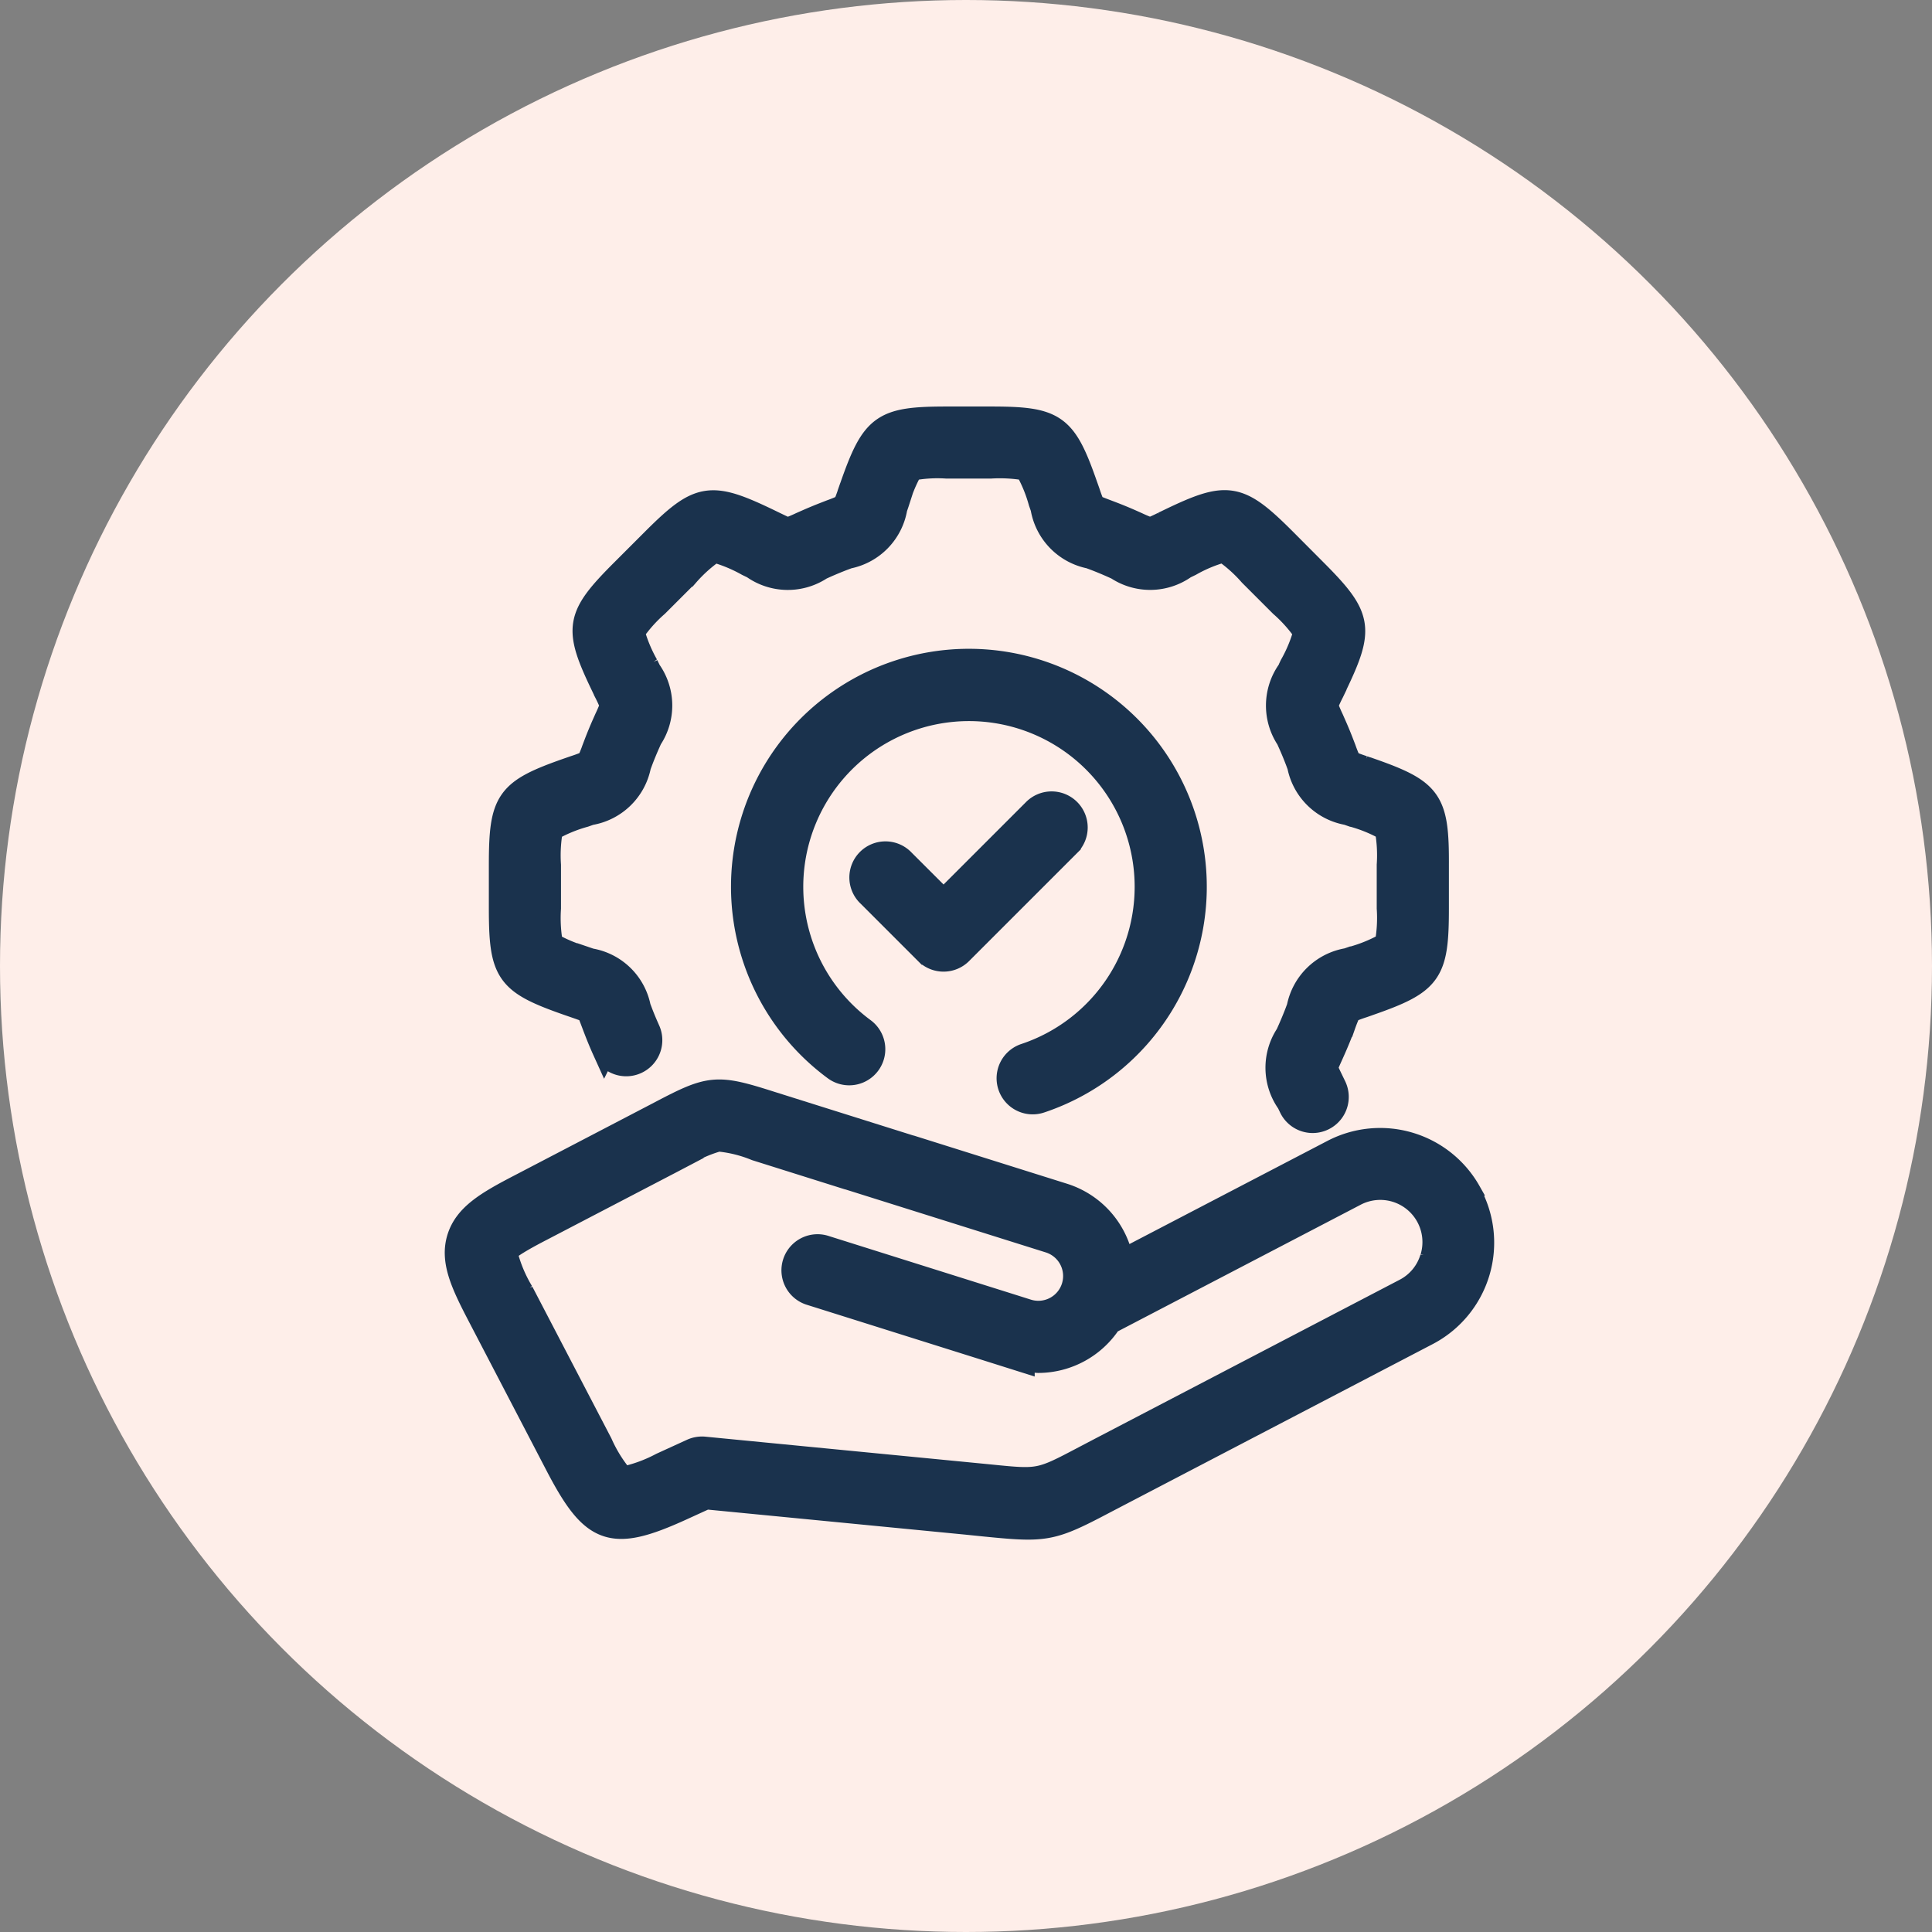 <svg xmlns="http://www.w3.org/2000/svg" width="76" height="76" viewBox="0 0 76 76">
  <rect x="0" y="0" width="76" height="76" fill="#808080" stroke="none"/>
  <g id="Social_Responsible" data-name="Social Responsible" transform="translate(0 0.491)">
    <circle id="Ellipse_735" data-name="Ellipse 735" cx="38" cy="38" r="38" transform="translate(0 -0.491)" fill="#feeee9"/>
    <g id="responsibility" transform="translate(18 16)">
      <path id="Path_36224" data-name="Path 36224" d="M49.095,80.668A3.988,3.988,0,0,0,43.767,79.1l-8.332,4.342a3.315,3.315,0,0,0-2.271-2.627L27.2,78.94s-.008,0-.012,0l-5.554-1.747c-2.113-.674-2.355-.653-4.318.382l-5.544,2.891c-1.246.648-2.083,1.138-2.358,2.011s.13,1.753.779,3l3.1,5.951c1.388,2.656,2.112,2.9,4.837,1.658l.967-.442,10.227.994.727.074c.741.074,1.274.123,1.717.123,1.022,0,1.569-.258,3.087-1.059l12.6-6.574a4,4,0,0,0,1.63-5.526Zm-1.406,2.591a2.14,2.14,0,0,1-1.074,1.3L34.652,90.8l-.648.34c-1.772.934-1.773.934-3.762.733L19.034,90.783a.925.925,0,0,0-.471.079l-1.192.545a5.809,5.809,0,0,1-1.557.562,5.626,5.626,0,0,1-.883-1.4l-3.1-5.949a5.632,5.632,0,0,1-.655-1.6c.064-.213,1.11-.754,1.453-.932l5.127-2.672.425-.223a5.187,5.187,0,0,1,1.406-.626,5.18,5.18,0,0,1,1.494.368l3.569,1.123.011,0,7.953,2.5a1.474,1.474,0,1,1-.885,2.812l-.907-.286-.636-.2h0l-6.405-2.016a.92.92,0,1,0-.552,1.755l6.859,2.158,1.445.456a.792.792,0,0,0,.435.025c.068,0,.137.016.206.016a3.328,3.328,0,0,0,2.786-1.52l9.667-5.041a2.159,2.159,0,0,1,3.07,2.527Z" transform="translate(-9.331 -50.261)" fill="#1a324d" stroke="#1a324d" stroke-width="1"/>
      <path id="Path_36225" data-name="Path 36225" d="M48.149,18.612l-.025-.009-.011,0-.2-.071a5.832,5.832,0,0,1-.552-.207,5.734,5.734,0,0,1-.221-.544l-.077-.2q-.151-.395-.322-.778l-.088-.2a5.889,5.889,0,0,1-.227-.544,5.8,5.8,0,0,1,.244-.538l.092-.191,0-.01.012-.025c1.1-2.288,1.03-2.709-.792-4.532L44.808,9.584c-1.8-1.8-2.219-1.868-4.507-.765l-.228.11a5.757,5.757,0,0,1-.534.242A5.809,5.809,0,0,1,39,8.947l-.2-.089q-.383-.17-.777-.321l-.2-.076c-.227-.086-.462-.176-.547-.224a5.909,5.909,0,0,1-.209-.555L37,7.493l-.017-.047C36.146,5.048,35.8,4.8,33.257,4.8h-1.7c-2.539,0-2.888.248-3.739,2.681L27.81,7.5l-.064.184a5.89,5.89,0,0,1-.207.552A5.714,5.714,0,0,1,27,8.459l-.2.078q-.393.151-.778.322l-.2.088a5.806,5.806,0,0,1-.543.227c-.093-.028-.319-.138-.538-.244l-.19-.092-.015-.007-.02-.01c-2.29-1.1-2.71-1.03-4.507.765l-1.2,1.2c-1.8,1.8-1.868,2.217-.764,4.507l.11.231a5.829,5.829,0,0,1,.241.532,5.8,5.8,0,0,1-.225.537l-.089.2q-.171.385-.322.78l-.076.2a5.87,5.87,0,0,1-.224.547,5.81,5.81,0,0,1-.555.209l-.237.082c-2.4.839-2.645,1.187-2.645,3.728v1.7c0,2.541.247,2.889,2.646,3.728.331.114.685.234.789.289.1.181.278.757.6,1.481l.02.044a.92.92,0,1,0,1.681-.747l-.021-.048c-.221-.5-.277-.676-.342-.84a2.313,2.313,0,0,0-1.886-1.834l-.2-.068-.3.868.264-.883a5.761,5.761,0,0,1-1.329-.552,5.765,5.765,0,0,1-.084-1.437v-1.7a5.761,5.761,0,0,1,.084-1.437,5.744,5.744,0,0,1,1.329-.552l.231-.081a2.328,2.328,0,0,0,1.9-1.842l.074-.2q.134-.349.284-.688l.086-.193a2.315,2.315,0,0,0-.039-2.626l-.092-.189-.018-.037a5.738,5.738,0,0,1-.549-1.331,5.725,5.725,0,0,1,.957-1.076l1.2-1.2a5.738,5.738,0,0,1,1.076-.957,5.964,5.964,0,0,1,1.331.548l.033.016.013.006.174.084a2.325,2.325,0,0,0,2.637.041l.191-.086q.34-.15.687-.284l.2-.074a2.322,2.322,0,0,0,1.837-1.892l.068-.2.012-.037h0a5.74,5.74,0,0,1,.552-1.33,5.566,5.566,0,0,1,1.411-.088h1.729a6.084,6.084,0,0,1,1.437.084,5.751,5.751,0,0,1,.552,1.33l.081.231a2.327,2.327,0,0,0,1.842,1.9l.2.074q.348.134.686.284l.194.087a2.32,2.32,0,0,0,2.631-.04l.223-.108a5.657,5.657,0,0,1,1.331-.548,5.726,5.726,0,0,1,1.076.957l1.178,1.178.026.026a5.746,5.746,0,0,1,.957,1.076,5.724,5.724,0,0,1-.548,1.331l-.016.034,0,.008-.086.178a2.326,2.326,0,0,0-.04,2.638l.086.192q.151.338.283.685l.074.2A2.322,2.322,0,0,0,47.3,20.267l.19.066.01,0,.037.013a5.74,5.74,0,0,1,1.329.552,5.737,5.737,0,0,1,.084,1.437v1.7a5.735,5.735,0,0,1-.084,1.437,5.91,5.91,0,0,1-1.364.566l-.011,0-.184.064a2.327,2.327,0,0,0-1.9,1.842l-.074.2q-.134.347-.284.686l-.087.195a2.32,2.32,0,0,0,.041,2.631l.087.179a.92.92,0,0,0,1.688-.732c-.008-.019-.017-.039-.026-.057l-.094-.194c-.105-.217-.214-.442-.243-.535.026-.094.127-.32.226-.539l.089-.2q.17-.383.322-.778l.077-.2a5.8,5.8,0,0,1,.224-.547,5.915,5.915,0,0,1,.555-.208l.2-.07.035-.013h0c2.4-.839,2.646-1.187,2.646-3.728v-1.7C50.8,19.8,50.548,19.45,48.149,18.612Z" transform="translate(-12.293 -4.8)" fill="#1a324d" stroke="#1a324d" stroke-width="1"/>
      <path id="Path_36226" data-name="Path 36226" d="M48.775,30.7A8.86,8.86,0,0,0,43.52,46.692a.92.92,0,0,0,1.093-1.481,7.018,7.018,0,1,1,6.381,1.01.92.92,0,1,0,.581,1.746,8.861,8.861,0,0,0-2.8-17.267Z" transform="translate(-28.661 -21.169)" fill="#1a324d" stroke="#1a324d" stroke-width="1"/>
      <path id="Path_36227" data-name="Path 36227" d="M60.721,46.217a.92.92,0,0,0-1.3,0l-3.6,3.6L54.211,48.21a.92.92,0,1,0-1.3,1.3l2.259,2.259a.92.92,0,0,0,1.3,0l4.252-4.252A.92.92,0,0,0,60.721,46.217Z" transform="translate(-36.703 -30.807)" fill="#1a324d" stroke="#1a324d" stroke-width="1"/>
    </g>
  </g>
</svg>
